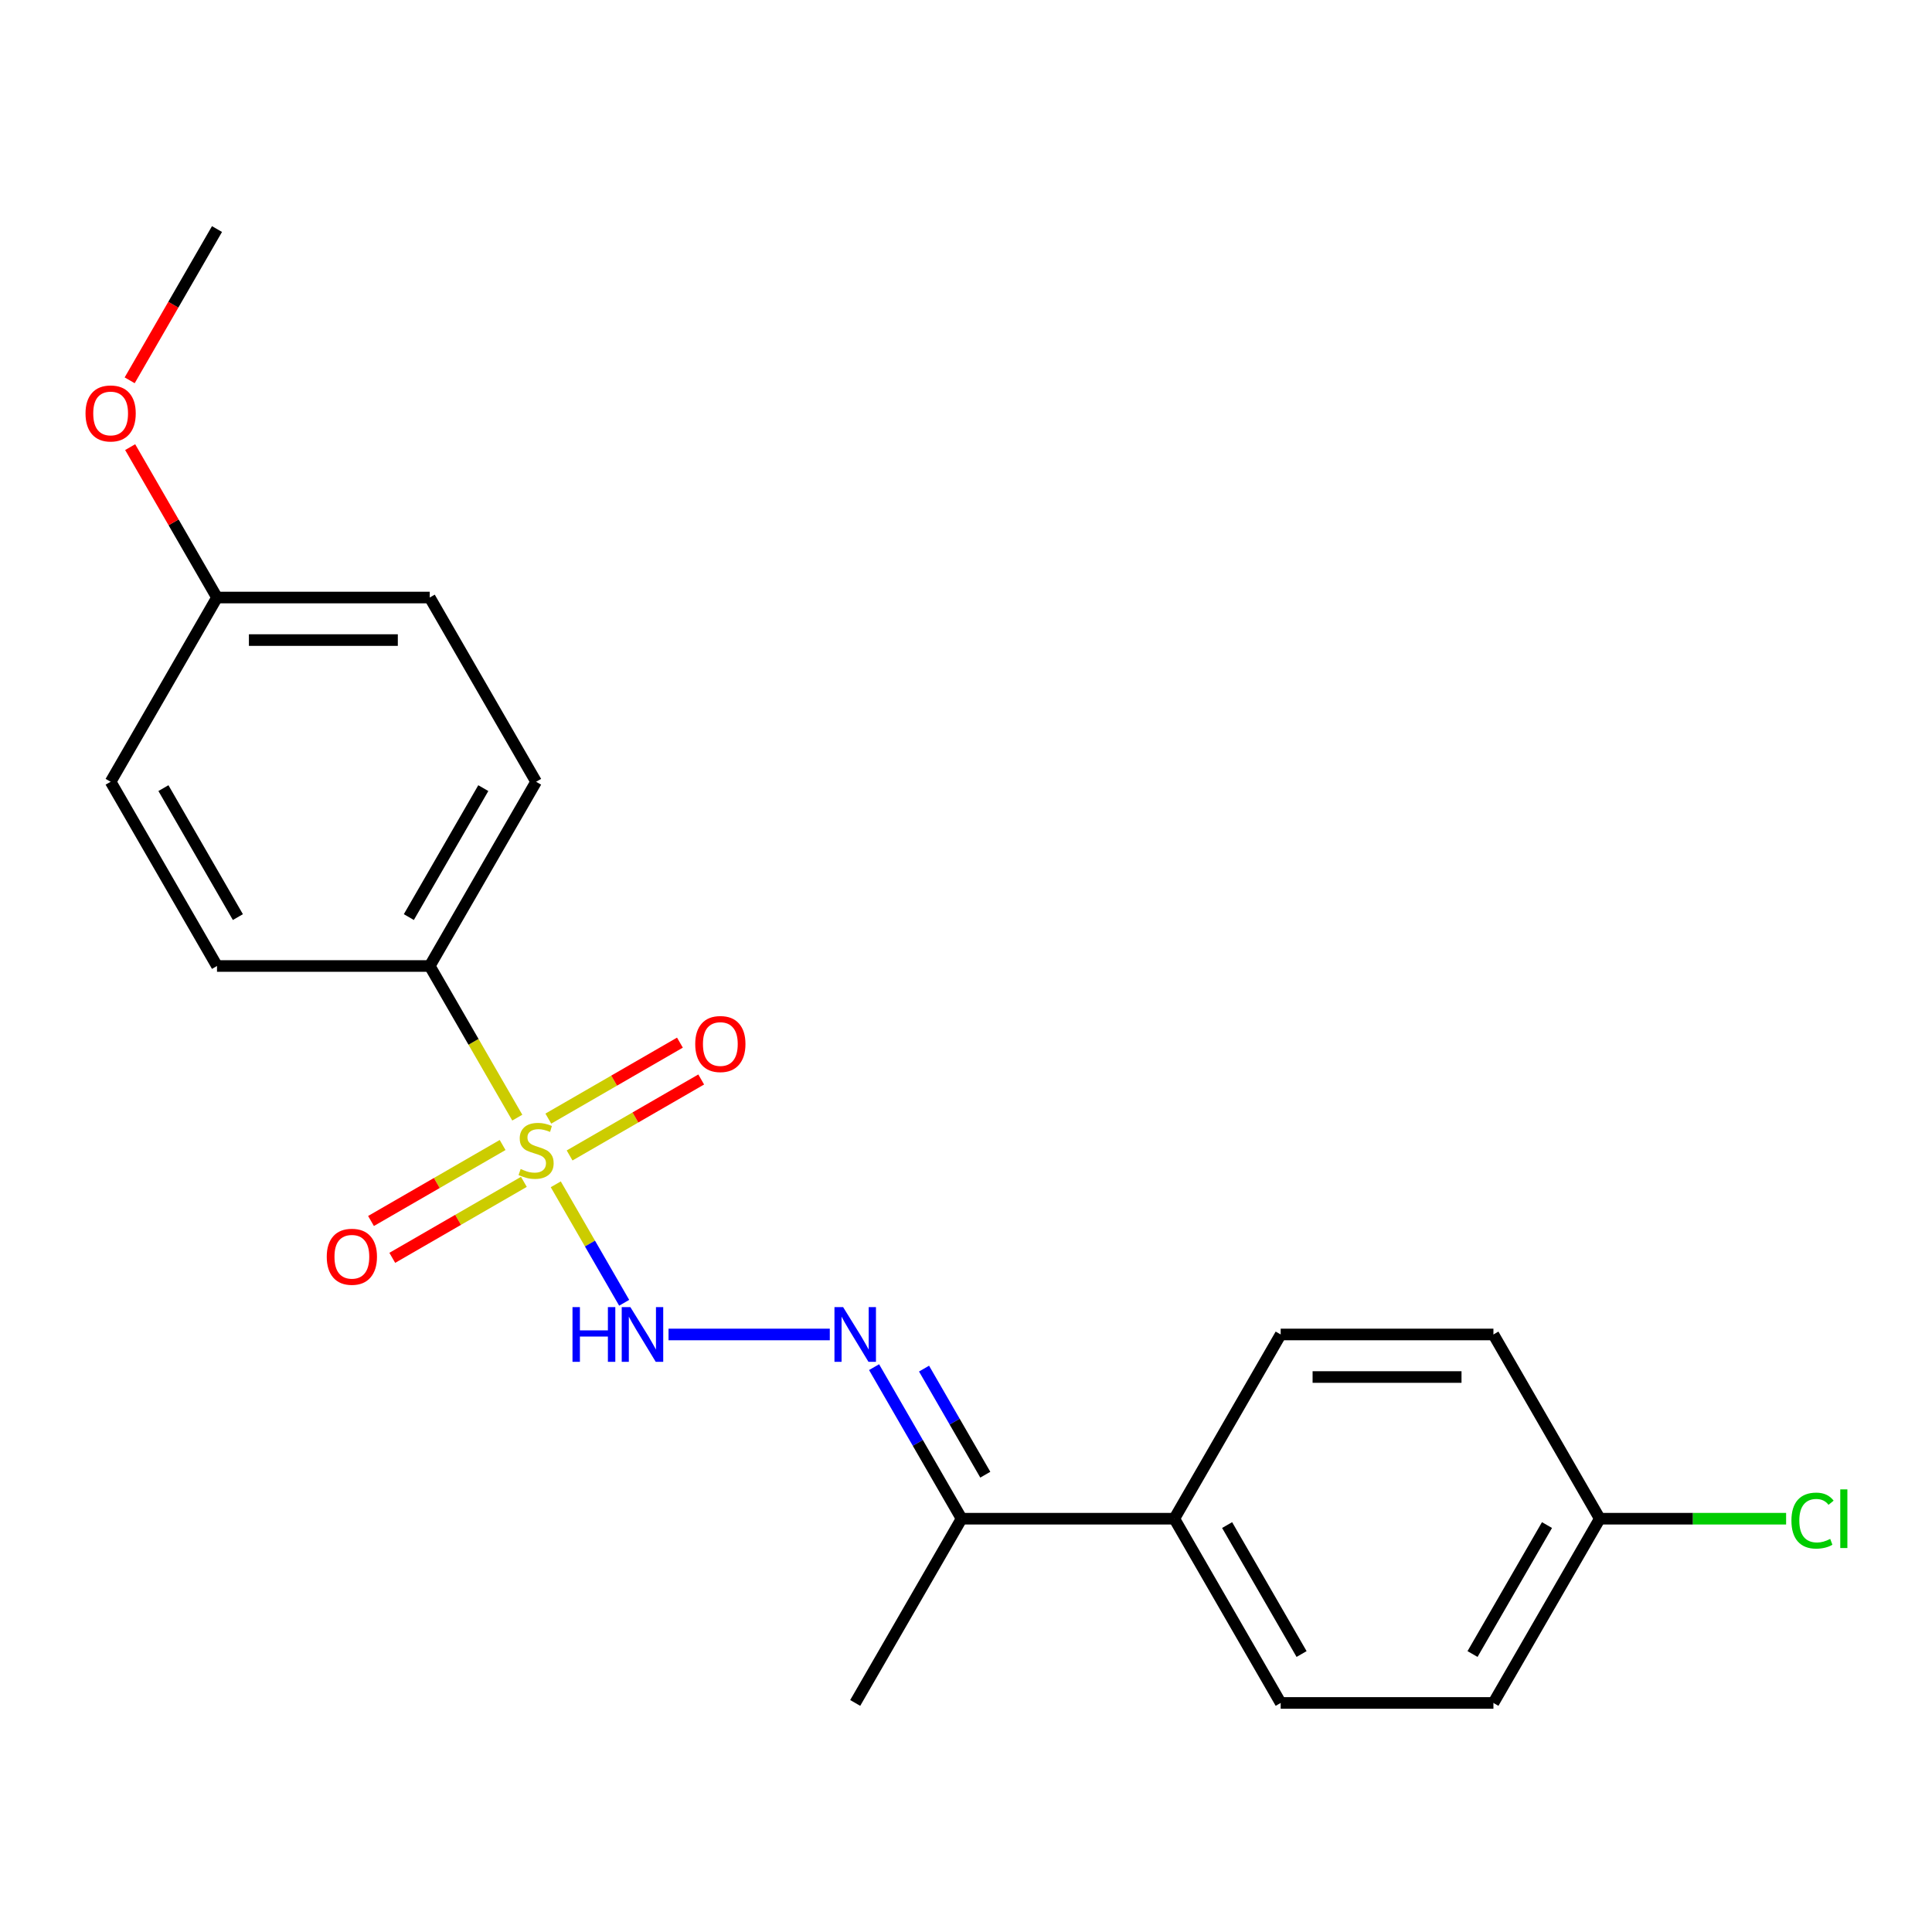 <?xml version='1.0' encoding='iso-8859-1'?>
<svg version='1.1' baseProfile='full'
              xmlns='http://www.w3.org/2000/svg'
                      xmlns:rdkit='http://www.rdkit.org/xml'
                      xmlns:xlink='http://www.w3.org/1999/xlink'
                  xml:space='preserve'
width='1000px' height='1000px' viewBox='0 0 1000 1000'>
<!-- END OF HEADER -->
<rect style='opacity:1.0;fill:#FFFFFF;stroke:none' width='1000' height='1000' x='0' y='0'> </rect>
<path class='bond-0' d='M 287.667,612.993 L 305.369,643.655' style='fill:none;fill-rule:evenodd;stroke:#CCCC00;stroke-width:6px;stroke-linecap:butt;stroke-linejoin:miter;stroke-opacity:1' />
<path class='bond-0' d='M 305.369,643.655 L 323.072,674.316' style='fill:none;fill-rule:evenodd;stroke:#0000FF;stroke-width:6px;stroke-linecap:butt;stroke-linejoin:miter;stroke-opacity:1' />
<path class='bond-2' d='M 267.745,578.487 L 245.088,539.244' style='fill:none;fill-rule:evenodd;stroke:#CCCC00;stroke-width:6px;stroke-linecap:butt;stroke-linejoin:miter;stroke-opacity:1' />
<path class='bond-2' d='M 245.088,539.244 L 222.43,500' style='fill:none;fill-rule:evenodd;stroke:#000000;stroke-width:6px;stroke-linecap:butt;stroke-linejoin:miter;stroke-opacity:1' />
<path class='bond-3' d='M 260.148,592.656 L 226.09,612.319' style='fill:none;fill-rule:evenodd;stroke:#CCCC00;stroke-width:6px;stroke-linecap:butt;stroke-linejoin:miter;stroke-opacity:1' />
<path class='bond-3' d='M 226.09,612.319 L 192.032,631.983' style='fill:none;fill-rule:evenodd;stroke:#FF0000;stroke-width:6px;stroke-linecap:butt;stroke-linejoin:miter;stroke-opacity:1' />
<path class='bond-3' d='M 271.159,611.728 L 237.101,631.391' style='fill:none;fill-rule:evenodd;stroke:#CCCC00;stroke-width:6px;stroke-linecap:butt;stroke-linejoin:miter;stroke-opacity:1' />
<path class='bond-3' d='M 237.101,631.391 L 203.043,651.055' style='fill:none;fill-rule:evenodd;stroke:#FF0000;stroke-width:6px;stroke-linecap:butt;stroke-linejoin:miter;stroke-opacity:1' />
<path class='bond-4' d='M 294.825,598.064 L 328.883,578.401' style='fill:none;fill-rule:evenodd;stroke:#CCCC00;stroke-width:6px;stroke-linecap:butt;stroke-linejoin:miter;stroke-opacity:1' />
<path class='bond-4' d='M 328.883,578.401 L 362.941,558.738' style='fill:none;fill-rule:evenodd;stroke:#FF0000;stroke-width:6px;stroke-linecap:butt;stroke-linejoin:miter;stroke-opacity:1' />
<path class='bond-4' d='M 283.814,578.992 L 317.872,559.329' style='fill:none;fill-rule:evenodd;stroke:#CCCC00;stroke-width:6px;stroke-linecap:butt;stroke-linejoin:miter;stroke-opacity:1' />
<path class='bond-4' d='M 317.872,559.329 L 351.93,539.666' style='fill:none;fill-rule:evenodd;stroke:#FF0000;stroke-width:6px;stroke-linecap:butt;stroke-linejoin:miter;stroke-opacity:1' />
<path class='bond-1' d='M 346.035,690.72 L 429.5,690.72' style='fill:none;fill-rule:evenodd;stroke:#0000FF;stroke-width:6px;stroke-linecap:butt;stroke-linejoin:miter;stroke-opacity:1' />
<path class='bond-5' d='M 452.42,707.633 L 475.065,746.857' style='fill:none;fill-rule:evenodd;stroke:#0000FF;stroke-width:6px;stroke-linecap:butt;stroke-linejoin:miter;stroke-opacity:1' />
<path class='bond-5' d='M 475.065,746.857 L 497.711,786.08' style='fill:none;fill-rule:evenodd;stroke:#000000;stroke-width:6px;stroke-linecap:butt;stroke-linejoin:miter;stroke-opacity:1' />
<path class='bond-5' d='M 478.285,708.389 L 494.137,735.845' style='fill:none;fill-rule:evenodd;stroke:#0000FF;stroke-width:6px;stroke-linecap:butt;stroke-linejoin:miter;stroke-opacity:1' />
<path class='bond-5' d='M 494.137,735.845 L 509.99,763.302' style='fill:none;fill-rule:evenodd;stroke:#000000;stroke-width:6px;stroke-linecap:butt;stroke-linejoin:miter;stroke-opacity:1' />
<path class='bond-7' d='M 222.43,500 L 277.486,404.64' style='fill:none;fill-rule:evenodd;stroke:#000000;stroke-width:6px;stroke-linecap:butt;stroke-linejoin:miter;stroke-opacity:1' />
<path class='bond-7' d='M 211.617,474.685 L 250.156,407.933' style='fill:none;fill-rule:evenodd;stroke:#000000;stroke-width:6px;stroke-linecap:butt;stroke-linejoin:miter;stroke-opacity:1' />
<path class='bond-8' d='M 222.43,500 L 112.318,500' style='fill:none;fill-rule:evenodd;stroke:#000000;stroke-width:6px;stroke-linecap:butt;stroke-linejoin:miter;stroke-opacity:1' />
<path class='bond-6' d='M 497.711,786.08 L 607.824,786.08' style='fill:none;fill-rule:evenodd;stroke:#000000;stroke-width:6px;stroke-linecap:butt;stroke-linejoin:miter;stroke-opacity:1' />
<path class='bond-19' d='M 497.711,786.08 L 442.655,881.44' style='fill:none;fill-rule:evenodd;stroke:#000000;stroke-width:6px;stroke-linecap:butt;stroke-linejoin:miter;stroke-opacity:1' />
<path class='bond-9' d='M 607.824,786.08 L 662.88,881.44' style='fill:none;fill-rule:evenodd;stroke:#000000;stroke-width:6px;stroke-linecap:butt;stroke-linejoin:miter;stroke-opacity:1' />
<path class='bond-9' d='M 635.154,789.373 L 673.693,856.125' style='fill:none;fill-rule:evenodd;stroke:#000000;stroke-width:6px;stroke-linecap:butt;stroke-linejoin:miter;stroke-opacity:1' />
<path class='bond-10' d='M 607.824,786.08 L 662.88,690.72' style='fill:none;fill-rule:evenodd;stroke:#000000;stroke-width:6px;stroke-linecap:butt;stroke-linejoin:miter;stroke-opacity:1' />
<path class='bond-16' d='M 277.486,404.64 L 222.43,309.28' style='fill:none;fill-rule:evenodd;stroke:#000000;stroke-width:6px;stroke-linecap:butt;stroke-linejoin:miter;stroke-opacity:1' />
<path class='bond-15' d='M 112.318,500 L 57.262,404.64' style='fill:none;fill-rule:evenodd;stroke:#000000;stroke-width:6px;stroke-linecap:butt;stroke-linejoin:miter;stroke-opacity:1' />
<path class='bond-15' d='M 123.131,474.685 L 84.592,407.933' style='fill:none;fill-rule:evenodd;stroke:#000000;stroke-width:6px;stroke-linecap:butt;stroke-linejoin:miter;stroke-opacity:1' />
<path class='bond-13' d='M 662.88,881.44 L 772.992,881.44' style='fill:none;fill-rule:evenodd;stroke:#000000;stroke-width:6px;stroke-linecap:butt;stroke-linejoin:miter;stroke-opacity:1' />
<path class='bond-14' d='M 662.88,690.72 L 772.992,690.72' style='fill:none;fill-rule:evenodd;stroke:#000000;stroke-width:6px;stroke-linecap:butt;stroke-linejoin:miter;stroke-opacity:1' />
<path class='bond-14' d='M 679.397,712.743 L 756.475,712.743' style='fill:none;fill-rule:evenodd;stroke:#000000;stroke-width:6px;stroke-linecap:butt;stroke-linejoin:miter;stroke-opacity:1' />
<path class='bond-11' d='M 828.048,786.08 L 772.992,881.44' style='fill:none;fill-rule:evenodd;stroke:#000000;stroke-width:6px;stroke-linecap:butt;stroke-linejoin:miter;stroke-opacity:1' />
<path class='bond-11' d='M 800.718,789.373 L 762.179,856.125' style='fill:none;fill-rule:evenodd;stroke:#000000;stroke-width:6px;stroke-linecap:butt;stroke-linejoin:miter;stroke-opacity:1' />
<path class='bond-17' d='M 828.048,786.08 L 876.268,786.08' style='fill:none;fill-rule:evenodd;stroke:#000000;stroke-width:6px;stroke-linecap:butt;stroke-linejoin:miter;stroke-opacity:1' />
<path class='bond-17' d='M 876.268,786.08 L 924.488,786.08' style='fill:none;fill-rule:evenodd;stroke:#00CC00;stroke-width:6px;stroke-linecap:butt;stroke-linejoin:miter;stroke-opacity:1' />
<path class='bond-22' d='M 828.048,786.08 L 772.992,690.72' style='fill:none;fill-rule:evenodd;stroke:#000000;stroke-width:6px;stroke-linecap:butt;stroke-linejoin:miter;stroke-opacity:1' />
<path class='bond-12' d='M 112.318,309.28 L 222.43,309.28' style='fill:none;fill-rule:evenodd;stroke:#000000;stroke-width:6px;stroke-linecap:butt;stroke-linejoin:miter;stroke-opacity:1' />
<path class='bond-12' d='M 128.835,331.302 L 205.913,331.302' style='fill:none;fill-rule:evenodd;stroke:#000000;stroke-width:6px;stroke-linecap:butt;stroke-linejoin:miter;stroke-opacity:1' />
<path class='bond-18' d='M 112.318,309.28 L 89.845,270.356' style='fill:none;fill-rule:evenodd;stroke:#000000;stroke-width:6px;stroke-linecap:butt;stroke-linejoin:miter;stroke-opacity:1' />
<path class='bond-18' d='M 89.845,270.356 L 67.373,231.432' style='fill:none;fill-rule:evenodd;stroke:#FF0000;stroke-width:6px;stroke-linecap:butt;stroke-linejoin:miter;stroke-opacity:1' />
<path class='bond-21' d='M 112.318,309.28 L 57.262,404.64' style='fill:none;fill-rule:evenodd;stroke:#000000;stroke-width:6px;stroke-linecap:butt;stroke-linejoin:miter;stroke-opacity:1' />
<path class='bond-20' d='M 67.119,196.847 L 89.718,157.703' style='fill:none;fill-rule:evenodd;stroke:#FF0000;stroke-width:6px;stroke-linecap:butt;stroke-linejoin:miter;stroke-opacity:1' />
<path class='bond-20' d='M 89.718,157.703 L 112.318,118.56' style='fill:none;fill-rule:evenodd;stroke:#000000;stroke-width:6px;stroke-linecap:butt;stroke-linejoin:miter;stroke-opacity:1' />
<path  class='atom-0' d='M 269.486 605.08
Q 269.806 605.2, 271.126 605.76
Q 272.446 606.32, 273.886 606.68
Q 275.366 607, 276.806 607
Q 279.486 607, 281.046 605.72
Q 282.606 604.4, 282.606 602.12
Q 282.606 600.56, 281.806 599.6
Q 281.046 598.64, 279.846 598.12
Q 278.646 597.6, 276.646 597
Q 274.126 596.24, 272.606 595.52
Q 271.126 594.8, 270.046 593.28
Q 269.006 591.76, 269.006 589.2
Q 269.006 585.64, 271.406 583.44
Q 273.846 581.24, 278.646 581.24
Q 281.926 581.24, 285.646 582.8
L 284.726 585.88
Q 281.326 584.48, 278.766 584.48
Q 276.006 584.48, 274.486 585.64
Q 272.966 586.76, 273.006 588.72
Q 273.006 590.24, 273.766 591.16
Q 274.566 592.08, 275.686 592.6
Q 276.846 593.12, 278.766 593.72
Q 281.326 594.52, 282.846 595.32
Q 284.366 596.12, 285.446 597.76
Q 286.566 599.36, 286.566 602.12
Q 286.566 606.04, 283.926 608.16
Q 281.326 610.24, 276.966 610.24
Q 274.446 610.24, 272.526 609.68
Q 270.646 609.16, 268.406 608.24
L 269.486 605.08
' fill='#CCCC00'/>
<path  class='atom-1' d='M 296.323 676.56
L 300.163 676.56
L 300.163 688.6
L 314.643 688.6
L 314.643 676.56
L 318.483 676.56
L 318.483 704.88
L 314.643 704.88
L 314.643 691.8
L 300.163 691.8
L 300.163 704.88
L 296.323 704.88
L 296.323 676.56
' fill='#0000FF'/>
<path  class='atom-1' d='M 326.283 676.56
L 335.563 691.56
Q 336.483 693.04, 337.963 695.72
Q 339.443 698.4, 339.523 698.56
L 339.523 676.56
L 343.283 676.56
L 343.283 704.88
L 339.403 704.88
L 329.443 688.48
Q 328.283 686.56, 327.043 684.36
Q 325.843 682.16, 325.483 681.48
L 325.483 704.88
L 321.803 704.88
L 321.803 676.56
L 326.283 676.56
' fill='#0000FF'/>
<path  class='atom-2' d='M 436.395 676.56
L 445.675 691.56
Q 446.595 693.04, 448.075 695.72
Q 449.555 698.4, 449.635 698.56
L 449.635 676.56
L 453.395 676.56
L 453.395 704.88
L 449.515 704.88
L 439.555 688.48
Q 438.395 686.56, 437.155 684.36
Q 435.955 682.16, 435.595 681.48
L 435.595 704.88
L 431.915 704.88
L 431.915 676.56
L 436.395 676.56
' fill='#0000FF'/>
<path  class='atom-4' d='M 169.126 650.496
Q 169.126 643.696, 172.486 639.896
Q 175.846 636.096, 182.126 636.096
Q 188.406 636.096, 191.766 639.896
Q 195.126 643.696, 195.126 650.496
Q 195.126 657.376, 191.726 661.296
Q 188.326 665.176, 182.126 665.176
Q 175.886 665.176, 172.486 661.296
Q 169.126 657.416, 169.126 650.496
M 182.126 661.976
Q 186.446 661.976, 188.766 659.096
Q 191.126 656.176, 191.126 650.496
Q 191.126 644.936, 188.766 642.136
Q 186.446 639.296, 182.126 639.296
Q 177.806 639.296, 175.446 642.096
Q 173.126 644.896, 173.126 650.496
Q 173.126 656.216, 175.446 659.096
Q 177.806 661.976, 182.126 661.976
' fill='#FF0000'/>
<path  class='atom-5' d='M 359.847 540.384
Q 359.847 533.584, 363.207 529.784
Q 366.567 525.984, 372.847 525.984
Q 379.127 525.984, 382.487 529.784
Q 385.847 533.584, 385.847 540.384
Q 385.847 547.264, 382.447 551.184
Q 379.047 555.064, 372.847 555.064
Q 366.607 555.064, 363.207 551.184
Q 359.847 547.304, 359.847 540.384
M 372.847 551.864
Q 377.167 551.864, 379.487 548.984
Q 381.847 546.064, 381.847 540.384
Q 381.847 534.824, 379.487 532.024
Q 377.167 529.184, 372.847 529.184
Q 368.527 529.184, 366.167 531.984
Q 363.847 534.784, 363.847 540.384
Q 363.847 546.104, 366.167 548.984
Q 368.527 551.864, 372.847 551.864
' fill='#FF0000'/>
<path  class='atom-18' d='M 927.241 787.06
Q 927.241 780.02, 930.521 776.34
Q 933.841 772.62, 940.121 772.62
Q 945.961 772.62, 949.081 776.74
L 946.441 778.9
Q 944.161 775.9, 940.121 775.9
Q 935.841 775.9, 933.561 778.78
Q 931.321 781.62, 931.321 787.06
Q 931.321 792.66, 933.641 795.54
Q 936.001 798.42, 940.561 798.42
Q 943.681 798.42, 947.321 796.54
L 948.441 799.54
Q 946.961 800.5, 944.721 801.06
Q 942.481 801.62, 940.001 801.62
Q 933.841 801.62, 930.521 797.86
Q 927.241 794.1, 927.241 787.06
' fill='#00CC00'/>
<path  class='atom-18' d='M 952.521 770.9
L 956.201 770.9
L 956.201 801.26
L 952.521 801.26
L 952.521 770.9
' fill='#00CC00'/>
<path  class='atom-19' d='M 44.262 214
Q 44.262 207.2, 47.622 203.4
Q 50.982 199.6, 57.262 199.6
Q 63.542 199.6, 66.902 203.4
Q 70.262 207.2, 70.262 214
Q 70.262 220.88, 66.862 224.8
Q 63.462 228.68, 57.262 228.68
Q 51.022 228.68, 47.622 224.8
Q 44.262 220.92, 44.262 214
M 57.262 225.48
Q 61.582 225.48, 63.902 222.6
Q 66.262 219.68, 66.262 214
Q 66.262 208.44, 63.902 205.64
Q 61.582 202.8, 57.262 202.8
Q 52.942 202.8, 50.582 205.6
Q 48.262 208.4, 48.262 214
Q 48.262 219.72, 50.582 222.6
Q 52.942 225.48, 57.262 225.48
' fill='#FF0000'/>
</svg>
